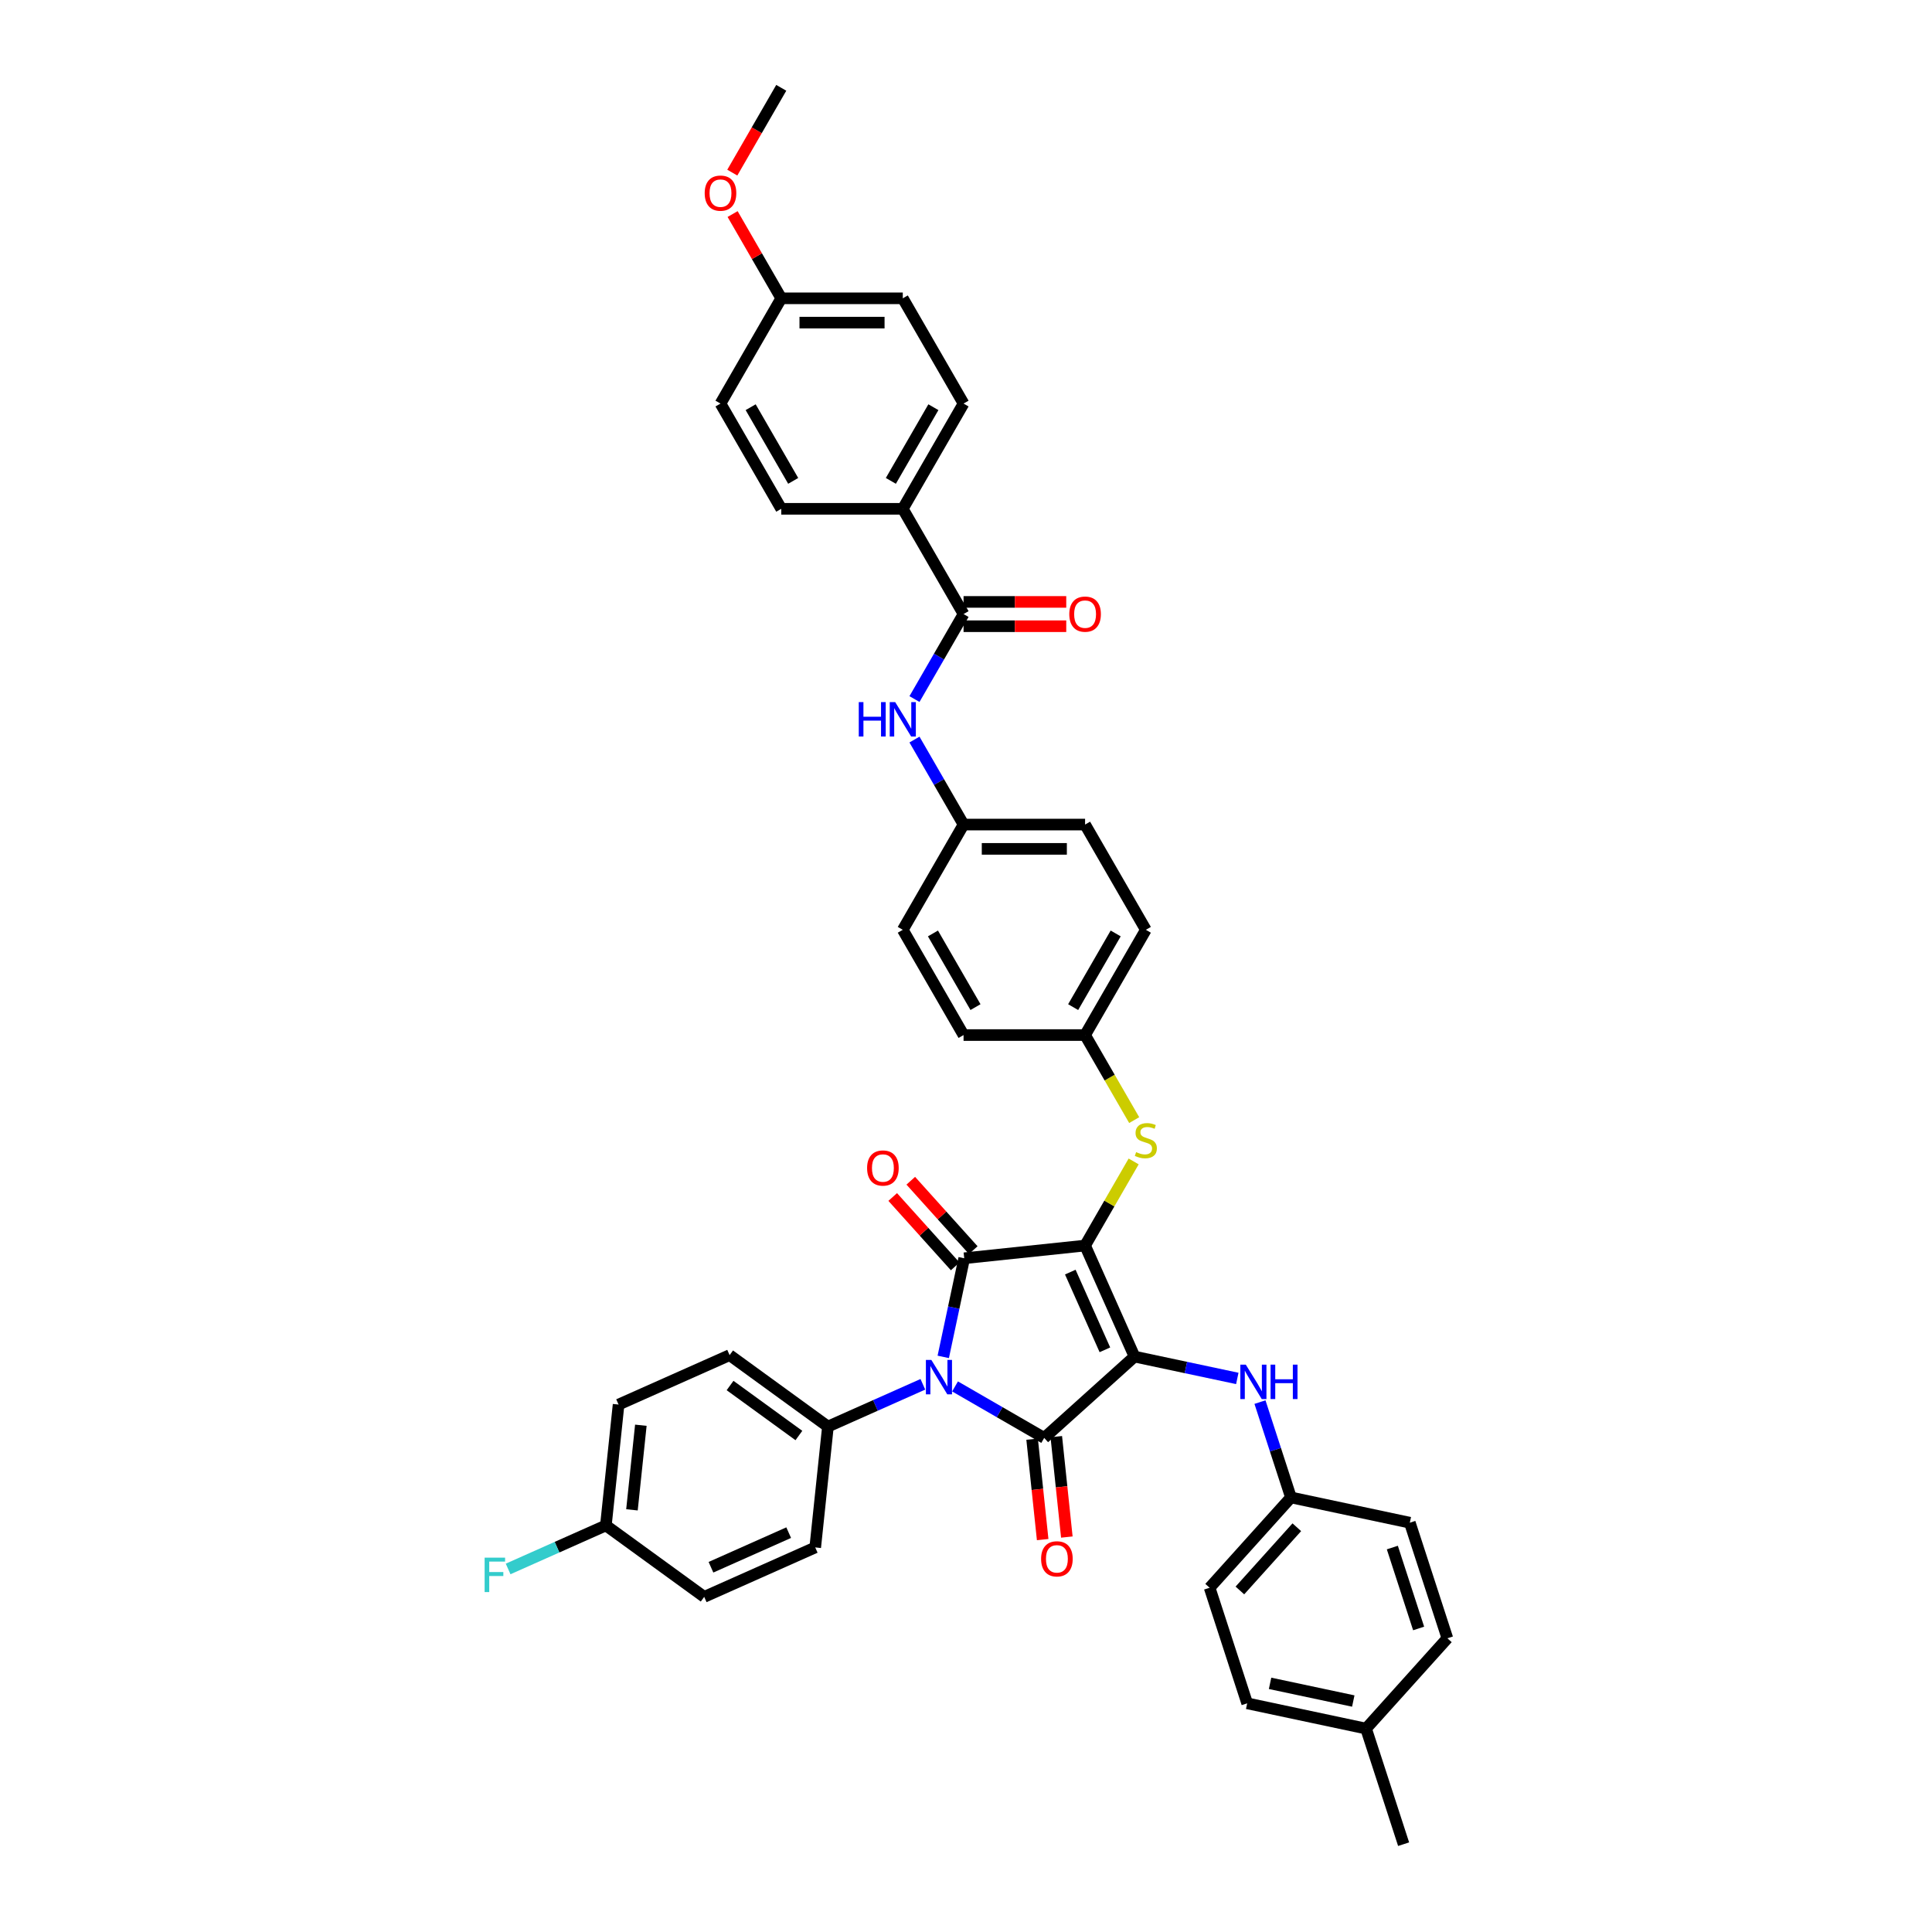 <?xml version='1.0' encoding='iso-8859-1'?>
<svg version='1.1' baseProfile='full'
              xmlns='http://www.w3.org/2000/svg'
                      xmlns:rdkit='http://www.rdkit.org/xml'
                      xmlns:xlink='http://www.w3.org/1999/xlink'
                  xml:space='preserve'
width='1000px' height='1000px' viewBox='0 0 1000 1000'>
<!-- END OF HEADER -->
<rect style='opacity:1.0;fill:#FFFFFF;stroke:none' width='1000' height='1000' x='0' y='0'> </rect>
<path class='bond-0' d='M 473.332,361.835 L 486.033,339.837' style='fill:none;fill-rule:evenodd;stroke:#0000FF;stroke-width:6px;stroke-linecap:butt;stroke-linejoin:miter;stroke-opacity:1' />
<path class='bond-0' d='M 486.033,339.837 L 498.734,317.838' style='fill:none;fill-rule:evenodd;stroke:#000000;stroke-width:6px;stroke-linecap:butt;stroke-linejoin:miter;stroke-opacity:1' />
<path class='bond-1' d='M 473.332,382.795 L 486.033,404.793' style='fill:none;fill-rule:evenodd;stroke:#0000FF;stroke-width:6px;stroke-linecap:butt;stroke-linejoin:miter;stroke-opacity:1' />
<path class='bond-1' d='M 486.033,404.793 L 498.734,426.792' style='fill:none;fill-rule:evenodd;stroke:#000000;stroke-width:6px;stroke-linecap:butt;stroke-linejoin:miter;stroke-opacity:1' />
<path class='bond-2' d='M 498.734,324.129 L 525.311,324.129' style='fill:none;fill-rule:evenodd;stroke:#000000;stroke-width:6px;stroke-linecap:butt;stroke-linejoin:miter;stroke-opacity:1' />
<path class='bond-2' d='M 525.311,324.129 L 551.888,324.129' style='fill:none;fill-rule:evenodd;stroke:#FF0000;stroke-width:6px;stroke-linecap:butt;stroke-linejoin:miter;stroke-opacity:1' />
<path class='bond-2' d='M 498.734,311.548 L 525.311,311.548' style='fill:none;fill-rule:evenodd;stroke:#000000;stroke-width:6px;stroke-linecap:butt;stroke-linejoin:miter;stroke-opacity:1' />
<path class='bond-2' d='M 525.311,311.548 L 551.888,311.548' style='fill:none;fill-rule:evenodd;stroke:#FF0000;stroke-width:6px;stroke-linecap:butt;stroke-linejoin:miter;stroke-opacity:1' />
<path class='bond-3' d='M 498.734,317.838 L 467.282,263.362' style='fill:none;fill-rule:evenodd;stroke:#000000;stroke-width:6px;stroke-linecap:butt;stroke-linejoin:miter;stroke-opacity:1' />
<path class='bond-4' d='M 561.638,644.699 L 587.224,702.165' style='fill:none;fill-rule:evenodd;stroke:#000000;stroke-width:6px;stroke-linecap:butt;stroke-linejoin:miter;stroke-opacity:1' />
<path class='bond-4' d='M 553.983,658.436 L 571.893,698.662' style='fill:none;fill-rule:evenodd;stroke:#000000;stroke-width:6px;stroke-linecap:butt;stroke-linejoin:miter;stroke-opacity:1' />
<path class='bond-5' d='M 561.638,644.699 L 499.079,651.274' style='fill:none;fill-rule:evenodd;stroke:#000000;stroke-width:6px;stroke-linecap:butt;stroke-linejoin:miter;stroke-opacity:1' />
<path class='bond-6' d='M 561.638,644.699 L 574.208,622.927' style='fill:none;fill-rule:evenodd;stroke:#000000;stroke-width:6px;stroke-linecap:butt;stroke-linejoin:miter;stroke-opacity:1' />
<path class='bond-6' d='M 574.208,622.927 L 586.778,601.155' style='fill:none;fill-rule:evenodd;stroke:#CCCC00;stroke-width:6px;stroke-linecap:butt;stroke-linejoin:miter;stroke-opacity:1' />
<path class='bond-7' d='M 587.224,702.165 L 540.477,744.256' style='fill:none;fill-rule:evenodd;stroke:#000000;stroke-width:6px;stroke-linecap:butt;stroke-linejoin:miter;stroke-opacity:1' />
<path class='bond-8' d='M 587.224,702.165 L 613.824,707.819' style='fill:none;fill-rule:evenodd;stroke:#000000;stroke-width:6px;stroke-linecap:butt;stroke-linejoin:miter;stroke-opacity:1' />
<path class='bond-8' d='M 613.824,707.819 L 640.425,713.473' style='fill:none;fill-rule:evenodd;stroke:#0000FF;stroke-width:6px;stroke-linecap:butt;stroke-linejoin:miter;stroke-opacity:1' />
<path class='bond-9' d='M 540.477,744.256 L 517.403,730.934' style='fill:none;fill-rule:evenodd;stroke:#000000;stroke-width:6px;stroke-linecap:butt;stroke-linejoin:miter;stroke-opacity:1' />
<path class='bond-9' d='M 517.403,730.934 L 494.329,717.612' style='fill:none;fill-rule:evenodd;stroke:#0000FF;stroke-width:6px;stroke-linecap:butt;stroke-linejoin:miter;stroke-opacity:1' />
<path class='bond-10' d='M 534.221,744.913 L 536.952,770.903' style='fill:none;fill-rule:evenodd;stroke:#000000;stroke-width:6px;stroke-linecap:butt;stroke-linejoin:miter;stroke-opacity:1' />
<path class='bond-10' d='M 536.952,770.903 L 539.684,796.893' style='fill:none;fill-rule:evenodd;stroke:#FF0000;stroke-width:6px;stroke-linecap:butt;stroke-linejoin:miter;stroke-opacity:1' />
<path class='bond-10' d='M 546.733,743.598 L 549.464,769.588' style='fill:none;fill-rule:evenodd;stroke:#000000;stroke-width:6px;stroke-linecap:butt;stroke-linejoin:miter;stroke-opacity:1' />
<path class='bond-10' d='M 549.464,769.588 L 552.196,795.578' style='fill:none;fill-rule:evenodd;stroke:#FF0000;stroke-width:6px;stroke-linecap:butt;stroke-linejoin:miter;stroke-opacity:1' />
<path class='bond-11' d='M 477.672,716.512 L 453.103,727.45' style='fill:none;fill-rule:evenodd;stroke:#0000FF;stroke-width:6px;stroke-linecap:butt;stroke-linejoin:miter;stroke-opacity:1' />
<path class='bond-11' d='M 453.103,727.45 L 428.534,738.389' style='fill:none;fill-rule:evenodd;stroke:#000000;stroke-width:6px;stroke-linecap:butt;stroke-linejoin:miter;stroke-opacity:1' />
<path class='bond-12' d='M 488.228,702.324 L 493.653,676.799' style='fill:none;fill-rule:evenodd;stroke:#0000FF;stroke-width:6px;stroke-linecap:butt;stroke-linejoin:miter;stroke-opacity:1' />
<path class='bond-12' d='M 493.653,676.799 L 499.079,651.274' style='fill:none;fill-rule:evenodd;stroke:#000000;stroke-width:6px;stroke-linecap:butt;stroke-linejoin:miter;stroke-opacity:1' />
<path class='bond-13' d='M 503.753,647.065 L 487.583,629.106' style='fill:none;fill-rule:evenodd;stroke:#000000;stroke-width:6px;stroke-linecap:butt;stroke-linejoin:miter;stroke-opacity:1' />
<path class='bond-13' d='M 487.583,629.106 L 471.412,611.147' style='fill:none;fill-rule:evenodd;stroke:#FF0000;stroke-width:6px;stroke-linecap:butt;stroke-linejoin:miter;stroke-opacity:1' />
<path class='bond-13' d='M 494.404,655.483 L 478.233,637.524' style='fill:none;fill-rule:evenodd;stroke:#000000;stroke-width:6px;stroke-linecap:butt;stroke-linejoin:miter;stroke-opacity:1' />
<path class='bond-13' d='M 478.233,637.524 L 462.063,619.565' style='fill:none;fill-rule:evenodd;stroke:#FF0000;stroke-width:6px;stroke-linecap:butt;stroke-linejoin:miter;stroke-opacity:1' />
<path class='bond-14' d='M 652.159,725.723 L 660.175,750.396' style='fill:none;fill-rule:evenodd;stroke:#0000FF;stroke-width:6px;stroke-linecap:butt;stroke-linejoin:miter;stroke-opacity:1' />
<path class='bond-14' d='M 660.175,750.396 L 668.192,775.069' style='fill:none;fill-rule:evenodd;stroke:#000000;stroke-width:6px;stroke-linecap:butt;stroke-linejoin:miter;stroke-opacity:1' />
<path class='bond-15' d='M 587.054,579.767 L 574.346,557.756' style='fill:none;fill-rule:evenodd;stroke:#CCCC00;stroke-width:6px;stroke-linecap:butt;stroke-linejoin:miter;stroke-opacity:1' />
<path class='bond-15' d='M 574.346,557.756 L 561.638,535.745' style='fill:none;fill-rule:evenodd;stroke:#000000;stroke-width:6px;stroke-linecap:butt;stroke-linejoin:miter;stroke-opacity:1' />
<path class='bond-16' d='M 561.638,535.745 L 593.091,481.268' style='fill:none;fill-rule:evenodd;stroke:#000000;stroke-width:6px;stroke-linecap:butt;stroke-linejoin:miter;stroke-opacity:1' />
<path class='bond-16' d='M 555.461,521.283 L 577.477,483.15' style='fill:none;fill-rule:evenodd;stroke:#000000;stroke-width:6px;stroke-linecap:butt;stroke-linejoin:miter;stroke-opacity:1' />
<path class='bond-17' d='M 561.638,535.745 L 498.734,535.745' style='fill:none;fill-rule:evenodd;stroke:#000000;stroke-width:6px;stroke-linecap:butt;stroke-linejoin:miter;stroke-opacity:1' />
<path class='bond-18' d='M 498.734,426.792 L 467.282,481.268' style='fill:none;fill-rule:evenodd;stroke:#000000;stroke-width:6px;stroke-linecap:butt;stroke-linejoin:miter;stroke-opacity:1' />
<path class='bond-19' d='M 498.734,426.792 L 561.638,426.792' style='fill:none;fill-rule:evenodd;stroke:#000000;stroke-width:6px;stroke-linecap:butt;stroke-linejoin:miter;stroke-opacity:1' />
<path class='bond-19' d='M 508.17,439.373 L 552.203,439.373' style='fill:none;fill-rule:evenodd;stroke:#000000;stroke-width:6px;stroke-linecap:butt;stroke-linejoin:miter;stroke-opacity:1' />
<path class='bond-20' d='M 593.091,481.268 L 561.638,426.792' style='fill:none;fill-rule:evenodd;stroke:#000000;stroke-width:6px;stroke-linecap:butt;stroke-linejoin:miter;stroke-opacity:1' />
<path class='bond-21' d='M 668.192,775.069 L 729.722,788.147' style='fill:none;fill-rule:evenodd;stroke:#000000;stroke-width:6px;stroke-linecap:butt;stroke-linejoin:miter;stroke-opacity:1' />
<path class='bond-22' d='M 668.192,775.069 L 626.101,821.816' style='fill:none;fill-rule:evenodd;stroke:#000000;stroke-width:6px;stroke-linecap:butt;stroke-linejoin:miter;stroke-opacity:1' />
<path class='bond-22' d='M 671.228,790.499 L 641.764,823.222' style='fill:none;fill-rule:evenodd;stroke:#000000;stroke-width:6px;stroke-linecap:butt;stroke-linejoin:miter;stroke-opacity:1' />
<path class='bond-23' d='M 707.069,894.72 L 645.539,881.641' style='fill:none;fill-rule:evenodd;stroke:#000000;stroke-width:6px;stroke-linecap:butt;stroke-linejoin:miter;stroke-opacity:1' />
<path class='bond-23' d='M 700.455,880.452 L 657.385,871.297' style='fill:none;fill-rule:evenodd;stroke:#000000;stroke-width:6px;stroke-linecap:butt;stroke-linejoin:miter;stroke-opacity:1' />
<path class='bond-24' d='M 707.069,894.72 L 726.508,954.545' style='fill:none;fill-rule:evenodd;stroke:#000000;stroke-width:6px;stroke-linecap:butt;stroke-linejoin:miter;stroke-opacity:1' />
<path class='bond-25' d='M 707.069,894.72 L 749.16,847.973' style='fill:none;fill-rule:evenodd;stroke:#000000;stroke-width:6px;stroke-linecap:butt;stroke-linejoin:miter;stroke-opacity:1' />
<path class='bond-26' d='M 729.722,788.147 L 749.16,847.973' style='fill:none;fill-rule:evenodd;stroke:#000000;stroke-width:6px;stroke-linecap:butt;stroke-linejoin:miter;stroke-opacity:1' />
<path class='bond-26' d='M 720.672,801.009 L 734.279,842.887' style='fill:none;fill-rule:evenodd;stroke:#000000;stroke-width:6px;stroke-linecap:butt;stroke-linejoin:miter;stroke-opacity:1' />
<path class='bond-27' d='M 428.534,738.389 L 421.959,800.949' style='fill:none;fill-rule:evenodd;stroke:#000000;stroke-width:6px;stroke-linecap:butt;stroke-linejoin:miter;stroke-opacity:1' />
<path class='bond-28' d='M 428.534,738.389 L 377.643,701.415' style='fill:none;fill-rule:evenodd;stroke:#000000;stroke-width:6px;stroke-linecap:butt;stroke-linejoin:miter;stroke-opacity:1' />
<path class='bond-28' d='M 413.506,743.021 L 377.882,717.139' style='fill:none;fill-rule:evenodd;stroke:#000000;stroke-width:6px;stroke-linecap:butt;stroke-linejoin:miter;stroke-opacity:1' />
<path class='bond-29' d='M 313.602,789.56 L 320.178,727' style='fill:none;fill-rule:evenodd;stroke:#000000;stroke-width:6px;stroke-linecap:butt;stroke-linejoin:miter;stroke-opacity:1' />
<path class='bond-29' d='M 327.1,781.491 L 331.703,737.699' style='fill:none;fill-rule:evenodd;stroke:#000000;stroke-width:6px;stroke-linecap:butt;stroke-linejoin:miter;stroke-opacity:1' />
<path class='bond-30' d='M 313.602,789.56 L 288.304,800.824' style='fill:none;fill-rule:evenodd;stroke:#000000;stroke-width:6px;stroke-linecap:butt;stroke-linejoin:miter;stroke-opacity:1' />
<path class='bond-30' d='M 288.304,800.824 L 263.005,812.087' style='fill:none;fill-rule:evenodd;stroke:#33CCCC;stroke-width:6px;stroke-linecap:butt;stroke-linejoin:miter;stroke-opacity:1' />
<path class='bond-31' d='M 313.602,789.56 L 364.493,826.534' style='fill:none;fill-rule:evenodd;stroke:#000000;stroke-width:6px;stroke-linecap:butt;stroke-linejoin:miter;stroke-opacity:1' />
<path class='bond-32' d='M 421.959,800.949 L 364.493,826.534' style='fill:none;fill-rule:evenodd;stroke:#000000;stroke-width:6px;stroke-linecap:butt;stroke-linejoin:miter;stroke-opacity:1' />
<path class='bond-32' d='M 408.222,793.294 L 367.996,811.203' style='fill:none;fill-rule:evenodd;stroke:#000000;stroke-width:6px;stroke-linecap:butt;stroke-linejoin:miter;stroke-opacity:1' />
<path class='bond-33' d='M 377.643,701.415 L 320.178,727' style='fill:none;fill-rule:evenodd;stroke:#000000;stroke-width:6px;stroke-linecap:butt;stroke-linejoin:miter;stroke-opacity:1' />
<path class='bond-34' d='M 626.101,821.816 L 645.539,881.641' style='fill:none;fill-rule:evenodd;stroke:#000000;stroke-width:6px;stroke-linecap:butt;stroke-linejoin:miter;stroke-opacity:1' />
<path class='bond-35' d='M 498.734,535.745 L 467.282,481.268' style='fill:none;fill-rule:evenodd;stroke:#000000;stroke-width:6px;stroke-linecap:butt;stroke-linejoin:miter;stroke-opacity:1' />
<path class='bond-35' d='M 504.912,521.283 L 482.895,483.15' style='fill:none;fill-rule:evenodd;stroke:#000000;stroke-width:6px;stroke-linecap:butt;stroke-linejoin:miter;stroke-opacity:1' />
<path class='bond-36' d='M 467.282,263.362 L 498.734,208.885' style='fill:none;fill-rule:evenodd;stroke:#000000;stroke-width:6px;stroke-linecap:butt;stroke-linejoin:miter;stroke-opacity:1' />
<path class='bond-36' d='M 461.104,248.9 L 483.121,210.766' style='fill:none;fill-rule:evenodd;stroke:#000000;stroke-width:6px;stroke-linecap:butt;stroke-linejoin:miter;stroke-opacity:1' />
<path class='bond-37' d='M 467.282,263.362 L 404.378,263.362' style='fill:none;fill-rule:evenodd;stroke:#000000;stroke-width:6px;stroke-linecap:butt;stroke-linejoin:miter;stroke-opacity:1' />
<path class='bond-38' d='M 498.734,208.885 L 467.282,154.408' style='fill:none;fill-rule:evenodd;stroke:#000000;stroke-width:6px;stroke-linecap:butt;stroke-linejoin:miter;stroke-opacity:1' />
<path class='bond-39' d='M 404.378,263.362 L 372.925,208.885' style='fill:none;fill-rule:evenodd;stroke:#000000;stroke-width:6px;stroke-linecap:butt;stroke-linejoin:miter;stroke-opacity:1' />
<path class='bond-39' d='M 410.555,248.9 L 388.539,210.766' style='fill:none;fill-rule:evenodd;stroke:#000000;stroke-width:6px;stroke-linecap:butt;stroke-linejoin:miter;stroke-opacity:1' />
<path class='bond-40' d='M 404.378,154.408 L 372.925,208.885' style='fill:none;fill-rule:evenodd;stroke:#000000;stroke-width:6px;stroke-linecap:butt;stroke-linejoin:miter;stroke-opacity:1' />
<path class='bond-41' d='M 404.378,154.408 L 391.786,132.598' style='fill:none;fill-rule:evenodd;stroke:#000000;stroke-width:6px;stroke-linecap:butt;stroke-linejoin:miter;stroke-opacity:1' />
<path class='bond-41' d='M 391.786,132.598 L 379.194,110.789' style='fill:none;fill-rule:evenodd;stroke:#FF0000;stroke-width:6px;stroke-linecap:butt;stroke-linejoin:miter;stroke-opacity:1' />
<path class='bond-42' d='M 404.378,154.408 L 467.282,154.408' style='fill:none;fill-rule:evenodd;stroke:#000000;stroke-width:6px;stroke-linecap:butt;stroke-linejoin:miter;stroke-opacity:1' />
<path class='bond-42' d='M 413.813,166.989 L 457.846,166.989' style='fill:none;fill-rule:evenodd;stroke:#000000;stroke-width:6px;stroke-linecap:butt;stroke-linejoin:miter;stroke-opacity:1' />
<path class='bond-43' d='M 379.034,89.351 L 391.706,67.403' style='fill:none;fill-rule:evenodd;stroke:#FF0000;stroke-width:6px;stroke-linecap:butt;stroke-linejoin:miter;stroke-opacity:1' />
<path class='bond-43' d='M 391.706,67.403 L 404.378,45.455' style='fill:none;fill-rule:evenodd;stroke:#000000;stroke-width:6px;stroke-linecap:butt;stroke-linejoin:miter;stroke-opacity:1' />
<path  class='atom-0' d='M 444.498 363.408
L 446.913 363.408
L 446.913 370.981
L 456.022 370.981
L 456.022 363.408
L 458.438 363.408
L 458.438 381.222
L 456.022 381.222
L 456.022 372.994
L 446.913 372.994
L 446.913 381.222
L 444.498 381.222
L 444.498 363.408
' fill='#0000FF'/>
<path  class='atom-0' d='M 463.344 363.408
L 469.182 372.843
Q 469.76 373.774, 470.691 375.46
Q 471.622 377.146, 471.673 377.247
L 471.673 363.408
L 474.038 363.408
L 474.038 381.222
L 471.597 381.222
L 465.332 370.906
Q 464.602 369.698, 463.822 368.314
Q 463.067 366.93, 462.841 366.503
L 462.841 381.222
L 460.526 381.222
L 460.526 363.408
L 463.344 363.408
' fill='#0000FF'/>
<path  class='atom-2' d='M 553.461 317.889
Q 553.461 313.611, 555.574 311.221
Q 557.688 308.83, 561.638 308.83
Q 565.589 308.83, 567.702 311.221
Q 569.816 313.611, 569.816 317.889
Q 569.816 322.216, 567.677 324.682
Q 565.538 327.123, 561.638 327.123
Q 557.713 327.123, 555.574 324.682
Q 553.461 322.242, 553.461 317.889
M 561.638 325.11
Q 564.356 325.11, 565.815 323.298
Q 567.3 321.462, 567.3 317.889
Q 567.3 314.391, 565.815 312.63
Q 564.356 310.843, 561.638 310.843
Q 558.921 310.843, 557.436 312.605
Q 555.977 314.366, 555.977 317.889
Q 555.977 321.487, 557.436 323.298
Q 558.921 325.11, 561.638 325.11
' fill='#FF0000'/>
<path  class='atom-6' d='M 482.062 703.896
L 487.9 713.332
Q 488.479 714.263, 489.41 715.949
Q 490.34 717.635, 490.391 717.735
L 490.391 703.896
L 492.756 703.896
L 492.756 721.711
L 490.315 721.711
L 484.05 711.395
Q 483.32 710.187, 482.54 708.803
Q 481.786 707.419, 481.559 706.991
L 481.559 721.711
L 479.244 721.711
L 479.244 703.896
L 482.062 703.896
' fill='#0000FF'/>
<path  class='atom-8' d='M 644.816 706.336
L 650.653 715.772
Q 651.232 716.703, 652.163 718.388
Q 653.094 720.074, 653.144 720.175
L 653.144 706.336
L 655.509 706.336
L 655.509 724.15
L 653.069 724.15
L 646.804 713.834
Q 646.074 712.626, 645.294 711.242
Q 644.539 709.859, 644.313 709.431
L 644.313 724.15
L 641.998 724.15
L 641.998 706.336
L 644.816 706.336
' fill='#0000FF'/>
<path  class='atom-8' d='M 657.648 706.336
L 660.064 706.336
L 660.064 713.91
L 669.172 713.91
L 669.172 706.336
L 671.588 706.336
L 671.588 724.15
L 669.172 724.15
L 669.172 715.923
L 660.064 715.923
L 660.064 724.15
L 657.648 724.15
L 657.648 706.336
' fill='#0000FF'/>
<path  class='atom-9' d='M 588.058 596.336
Q 588.259 596.412, 589.09 596.764
Q 589.92 597.116, 590.826 597.343
Q 591.757 597.544, 592.663 597.544
Q 594.349 597.544, 595.33 596.739
Q 596.311 595.909, 596.311 594.474
Q 596.311 593.493, 595.808 592.889
Q 595.33 592.285, 594.575 591.958
Q 593.82 591.631, 592.562 591.254
Q 590.977 590.776, 590.021 590.323
Q 589.09 589.87, 588.41 588.914
Q 587.756 587.957, 587.756 586.347
Q 587.756 584.108, 589.266 582.724
Q 590.801 581.34, 593.82 581.34
Q 595.883 581.34, 598.224 582.321
L 597.645 584.259
Q 595.506 583.378, 593.896 583.378
Q 592.16 583.378, 591.203 584.108
Q 590.247 584.812, 590.272 586.045
Q 590.272 587.001, 590.75 587.58
Q 591.254 588.159, 591.958 588.486
Q 592.688 588.813, 593.896 589.19
Q 595.506 589.694, 596.462 590.197
Q 597.418 590.7, 598.098 591.732
Q 598.802 592.738, 598.802 594.474
Q 598.802 596.94, 597.142 598.274
Q 595.506 599.582, 592.763 599.582
Q 591.178 599.582, 589.97 599.23
Q 588.788 598.903, 587.379 598.324
L 588.058 596.336
' fill='#CCCC00'/>
<path  class='atom-10' d='M 448.81 604.577
Q 448.81 600.3, 450.923 597.909
Q 453.037 595.519, 456.987 595.519
Q 460.938 595.519, 463.051 597.909
Q 465.165 600.3, 465.165 604.577
Q 465.165 608.905, 463.026 611.371
Q 460.887 613.812, 456.987 613.812
Q 453.062 613.812, 450.923 611.371
Q 448.81 608.93, 448.81 604.577
M 456.987 611.799
Q 459.705 611.799, 461.164 609.987
Q 462.649 608.15, 462.649 604.577
Q 462.649 601.08, 461.164 599.318
Q 459.705 597.532, 456.987 597.532
Q 454.27 597.532, 452.785 599.293
Q 451.326 601.055, 451.326 604.577
Q 451.326 608.175, 452.785 609.987
Q 454.27 611.799, 456.987 611.799
' fill='#FF0000'/>
<path  class='atom-11' d='M 538.875 806.866
Q 538.875 802.588, 540.988 800.198
Q 543.102 797.808, 547.052 797.808
Q 551.003 797.808, 553.116 800.198
Q 555.23 802.588, 555.23 806.866
Q 555.23 811.194, 553.091 813.66
Q 550.952 816.1, 547.052 816.1
Q 543.127 816.1, 540.988 813.66
Q 538.875 811.219, 538.875 806.866
M 547.052 814.087
Q 549.77 814.087, 551.229 812.276
Q 552.714 810.439, 552.714 806.866
Q 552.714 803.368, 551.229 801.607
Q 549.77 799.821, 547.052 799.821
Q 544.335 799.821, 542.85 801.582
Q 541.391 803.343, 541.391 806.866
Q 541.391 810.464, 542.85 812.276
Q 544.335 814.087, 547.052 814.087
' fill='#FF0000'/>
<path  class='atom-20' d='M 250.84 806.238
L 261.433 806.238
L 261.433 808.277
L 253.23 808.277
L 253.23 813.686
L 260.527 813.686
L 260.527 815.75
L 253.23 815.75
L 253.23 824.053
L 250.84 824.053
L 250.84 806.238
' fill='#33CCCC'/>
<path  class='atom-38' d='M 364.748 99.982
Q 364.748 95.704, 366.861 93.314
Q 368.975 90.923, 372.925 90.923
Q 376.876 90.923, 378.989 93.314
Q 381.103 95.704, 381.103 99.982
Q 381.103 104.309, 378.964 106.775
Q 376.825 109.216, 372.925 109.216
Q 369 109.216, 366.861 106.775
Q 364.748 104.335, 364.748 99.982
M 372.925 107.203
Q 375.643 107.203, 377.102 105.391
Q 378.587 103.555, 378.587 99.982
Q 378.587 96.484, 377.102 94.723
Q 375.643 92.936, 372.925 92.936
Q 370.208 92.936, 368.723 94.698
Q 367.264 96.459, 367.264 99.982
Q 367.264 103.58, 368.723 105.391
Q 370.208 107.203, 372.925 107.203
' fill='#FF0000'/>
</svg>
